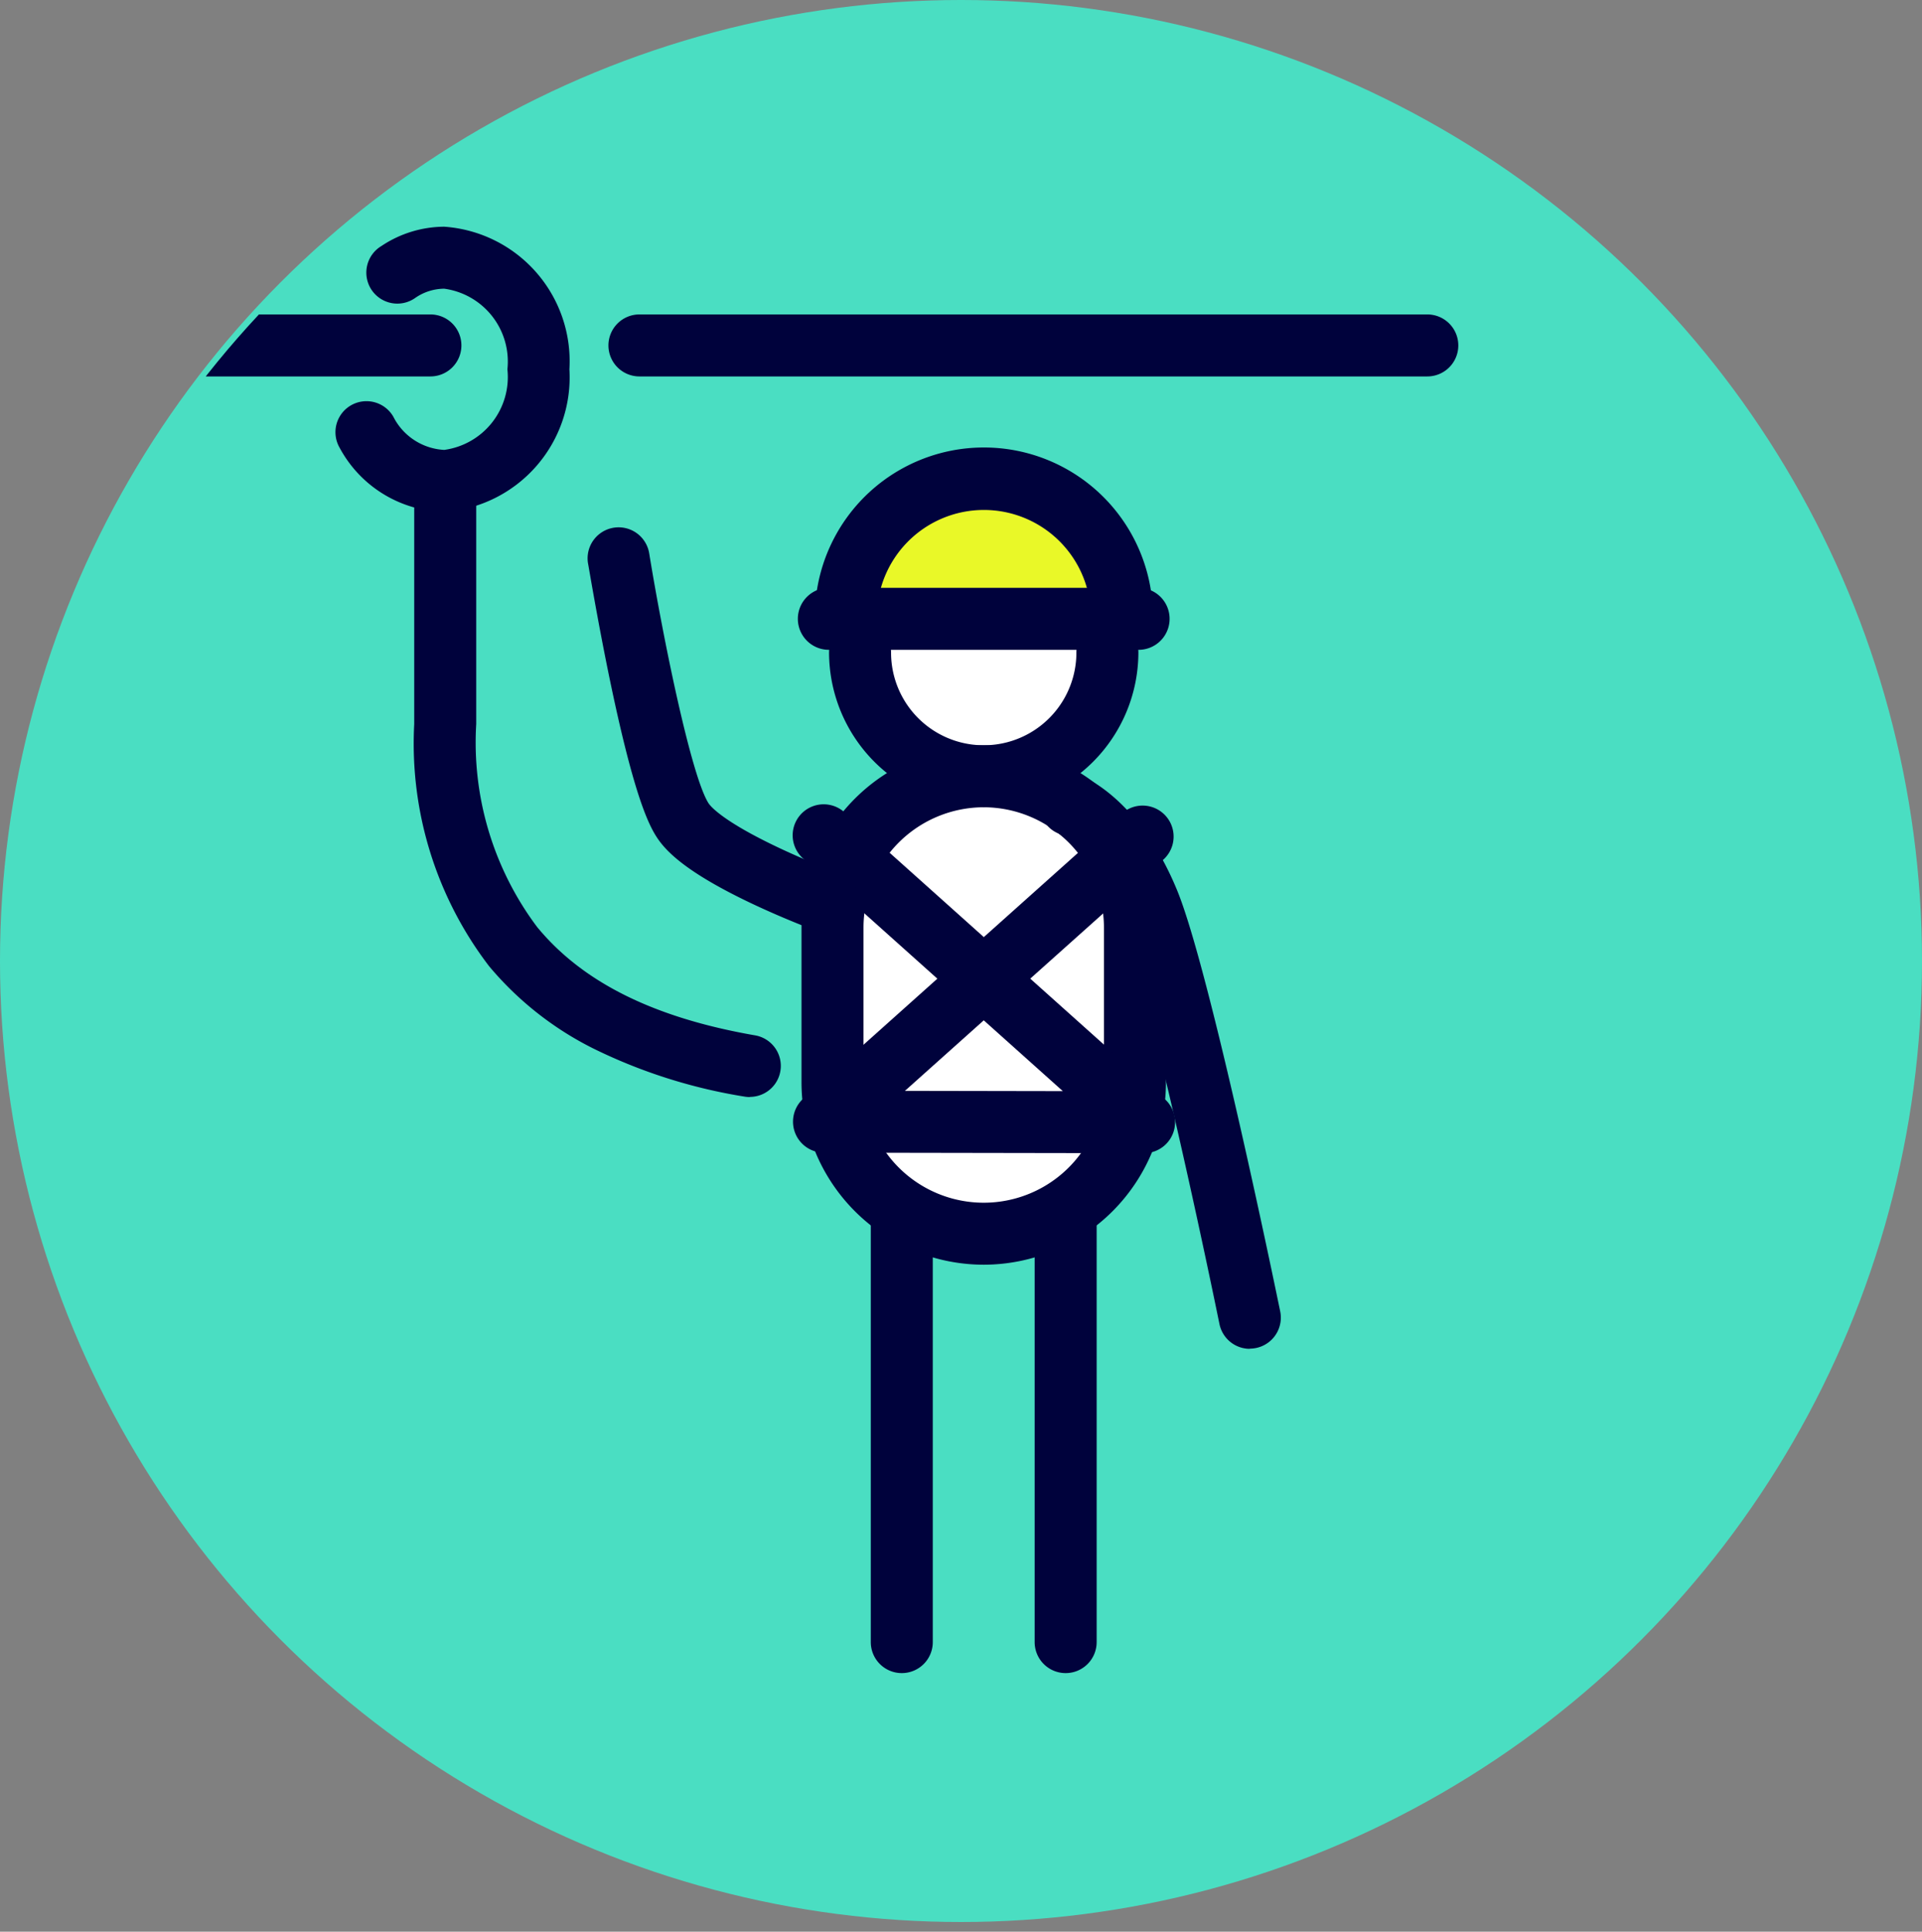 <svg xmlns="http://www.w3.org/2000/svg" xmlns:xlink="http://www.w3.org/1999/xlink" width="62" height="62.313" viewBox="0 0 62 62.313">
  <rect x="0" y="0" width="62" height="62.313" fill="#808080" stroke="none"/>
  <defs>
    <clipPath id="clip-path">
      <circle id="楕円形_224" data-name="楕円形 224" cx="31" cy="31" r="31" transform="translate(168 2737.313)" fill="#00a0e9"/>
    </clipPath>
  </defs>
  <g id="グループ_10625" data-name="グループ 10625" transform="translate(-160 -2850)">
    <circle id="楕円形_222" data-name="楕円形 222" cx="31" cy="31" r="31" transform="translate(160 2850)" fill="#4adec2"/>
    <g id="マスクグループ_82" data-name="マスクグループ 82" transform="translate(-8 113)" clip-path="url(#clip-path)">
      <g id="グループ_10624" data-name="グループ 10624" transform="translate(23095 22380.313)">
        <circle id="楕円形_223" data-name="楕円形 223" cx="4.5" cy="4.5" r="4.5" transform="translate(-22900 -19627)" fill="#fff"/>
        <rect id="長方形_5251" data-name="長方形 5251" width="9" height="14" rx="4.5" transform="translate(-22900 -19618)" fill="#fff"/>
        <path id="パス_171590" data-name="パス 171590" d="M-22899.648-19623.527h8.563s-.842-4.395-4.535-4.266S-22899.648-19623.527-22899.648-19623.527Z" fill="#e9f828"/>
        <g id="illustration" transform="translate(-22926 -19638)">
          <path id="線_1" data-name="線 1" d="M0,14.42a1,1,0,0,1-1-1V0A1,1,0,0,1,0-1,1,1,0,0,1,1,0V13.42A1,1,0,0,1,0,14.42Z" transform="translate(33.376 34.238)" fill="#00023c"/>
          <path id="線_2" data-name="線 2" d="M0,14.42a1,1,0,0,1-1-1V0A1,1,0,0,1,0-1,1,1,0,0,1,1,0V13.42A1,1,0,0,1,0,14.42Z" transform="translate(28.09 34.238)" fill="#00023c"/>
          <path id="パス_261" data-name="パス 261" d="M75.619,44.809A5,5,0,0,1,70.63,39.82a1,1,0,0,1,2,0,2.989,2.989,0,0,0,5.978,0,1,1,0,0,1,2,0A5,5,0,0,1,75.619,44.809Z" transform="translate(-44.886 -24.081)" fill="#00023c"/>
          <path id="パス_262" data-name="パス 262" d="M73.938,67.106a5.885,5.885,0,0,1-5.878-5.878v-5a5.878,5.878,0,1,1,11.756,0v5A5.885,5.885,0,0,1,73.938,67.106Zm0-14.756a3.883,3.883,0,0,0-3.878,3.878v5a3.878,3.878,0,1,0,7.756,0v-5A3.883,3.883,0,0,0,73.938,52.35Z" transform="translate(-43.205 -31.622)" fill="#00023c"/>
          <path id="パス_263" data-name="パス 263" d="M97.027,71.565a1,1,0,0,1-.979-.8c-.766-3.742-2.426-11.325-3.22-13.241a4.81,4.81,0,0,0-1.968-2.579,1,1,0,1,1,.76-1.85c.19.078,1.893.845,3.056,3.664,1.065,2.569,3.24,13.155,3.332,13.6a1,1,0,0,1-.981,1.2Z" transform="translate(-57.711 -33.368)" fill="#00023c"/>
          <path id="線_3" data-name="線 3" d="M25.415,1H0A1,1,0,0,1-1,0,1,1,0,0,1,0-1H25.415a1,1,0,0,1,1,1A1,1,0,0,1,25.415,1Z" transform="translate(19.627 5.83)" fill="#00023c"/>
          <path id="線_4" data-name="線 4" d="M9.884,1H0A1,1,0,0,1-1,0,1,1,0,0,1,0-1H9.884a1,1,0,0,1,1,1A1,1,0,0,1,9.884,1Z" transform="translate(3 5.83)" fill="#00023c"/>
          <path id="パス_264" data-name="パス 264" d="M79.2,29.253a1,1,0,0,1-1-1,3.453,3.453,0,1,0-6.905,0,1,1,0,1,1-2,0,5.453,5.453,0,1,1,10.905,0A1,1,0,0,1,79.2,29.253Z" transform="translate(-44.009 -13.604)" fill="#00023c"/>
          <path id="線_5" data-name="線 5" d="M9.992,1H0A1,1,0,0,1-1,0,1,1,0,0,1,0-1H9.992a1,1,0,0,1,1,1A1,1,0,0,1,9.992,1Z" transform="translate(25.737 14.649)" fill="#00023c"/>
          <path id="パス_265" data-name="パス 265" d="M78.555,67.1h0l-10.327-.017a1,1,0,0,1-.665-1.745l4.323-3.868-4.341-3.886a1,1,0,0,1,1.334-1.49l4.506,4.035,4.491-4.018A1,1,0,0,1,79.208,57.6l-4.325,3.869,4.339,3.885a1,1,0,0,1-.667,1.745ZM70.84,65.089l5.094.009-2.551-2.284Z" transform="translate(-42.649 -35.213)" fill="#00023c"/>
          <path id="パス_266" data-name="パス 266" d="M55.89,43.126a1,1,0,0,1-.345-.062c-.042-.015-1.035-.382-2.14-.906-2.161-1.026-2.778-1.713-3.054-2.14-.289-.447-.759-1.461-1.513-5.093-.4-1.933-.693-3.716-.7-3.734a1,1,0,0,1,1.974-.323c.463,2.834,1.364,7.21,1.915,8.064.056.086.426.561,2.231,1.418,1.024.486,1.963.832,1.972.836a1,1,0,0,1-.345,1.939Z" transform="translate(-30.17 -18.332)" fill="#00023c"/>
          <path id="パス_267" data-name="パス 267" d="M42.777,44.471a1.006,1.006,0,0,1-.174-.015A17.2,17.2,0,0,1,37.718,42.9a10.491,10.491,0,0,1-3.353-2.651,11.818,11.818,0,0,1-2.415-7.809V25.01a1,1,0,1,1,2,0v7.431a9.922,9.922,0,0,0,1.961,6.54c1.466,1.786,3.768,2.932,7.037,3.5a1,1,0,0,1-.171,1.985Z" transform="translate(-19.588 -14.395)" fill="#00023c"/>
          <path id="パス_268" data-name="パス 268" d="M28.118,11.2a3.924,3.924,0,0,1-3.375-2.071,1,1,0,1,1,1.733-1A1.953,1.953,0,0,0,28.118,9.2a2.372,2.372,0,0,0,2.038-2.6A2.372,2.372,0,0,0,28.118,4a1.659,1.659,0,0,0-.926.291,1,1,0,1,1-1.1-1.668A3.674,3.674,0,0,1,28.118,2a4.35,4.35,0,0,1,4.038,4.6A4.35,4.35,0,0,1,28.118,11.2Z" transform="translate(-14.788)" fill="#00023c"/>
        </g>
      </g>
    </g>
  </g>
</svg>

